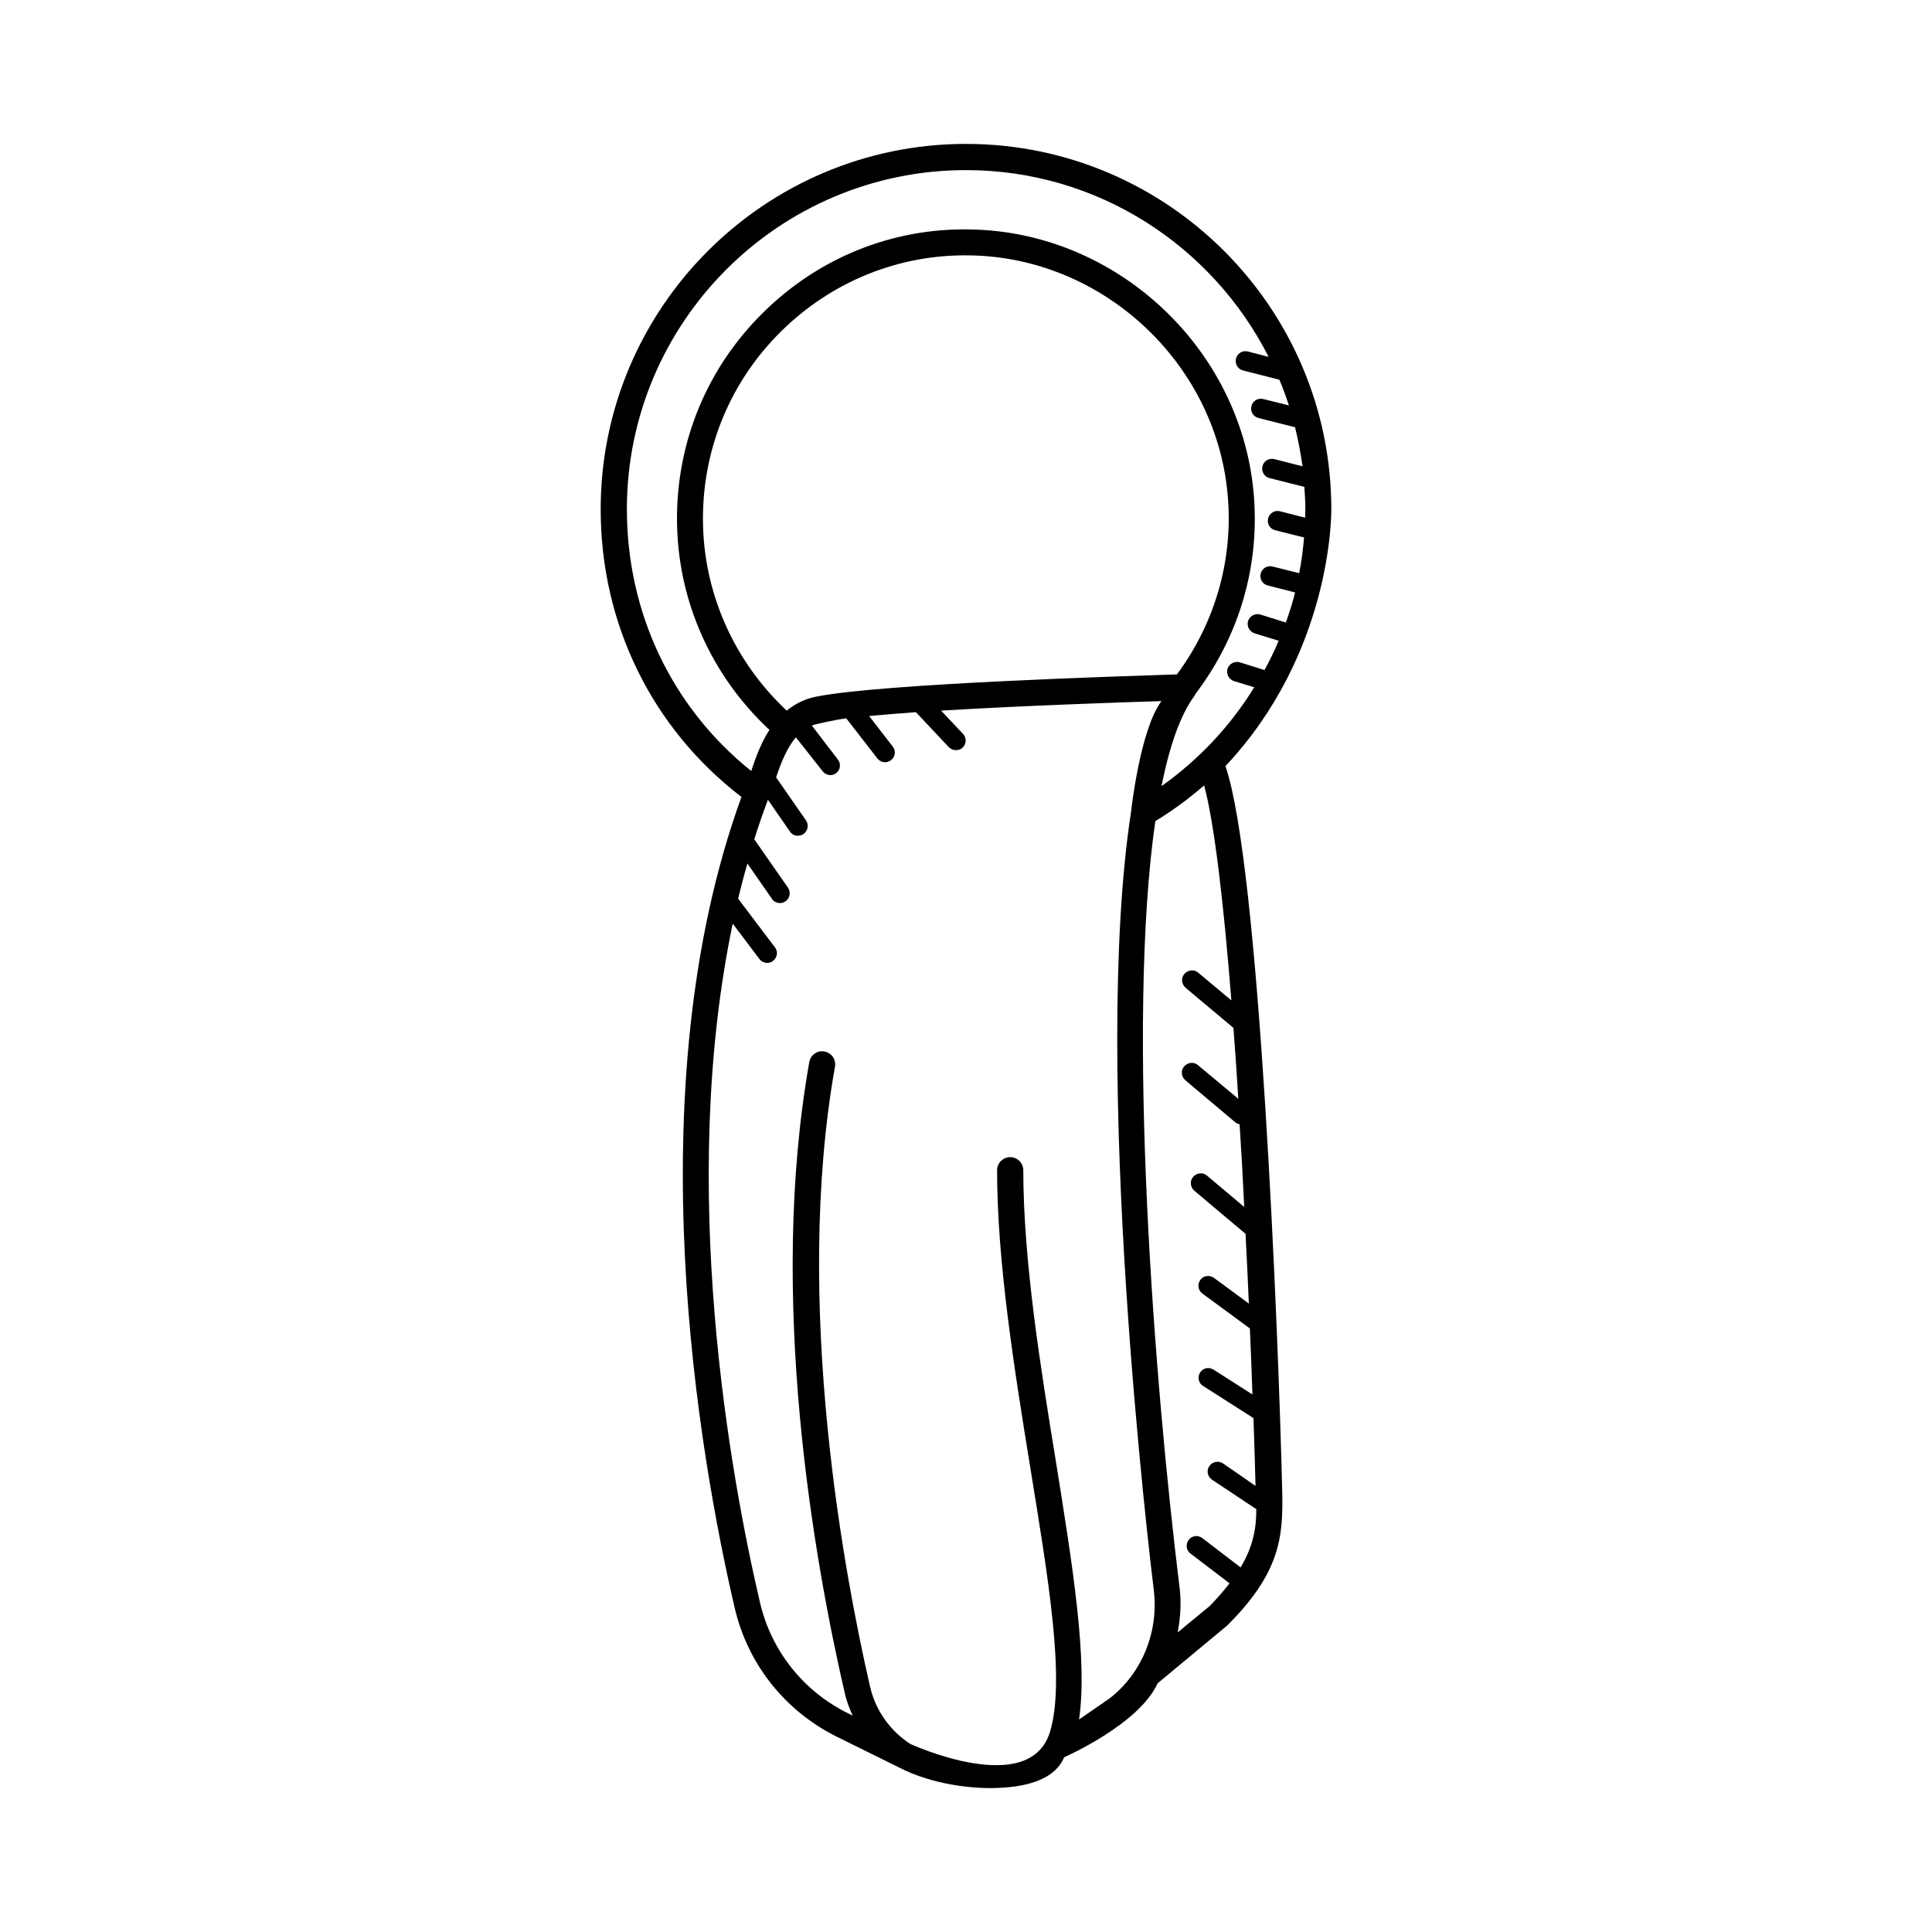 <?xml version="1.0" encoding="UTF-8"?>
<!-- Uploaded to: ICON Repo, www.svgrepo.com, Generator: ICON Repo Mixer Tools -->
<svg fill="#000000" width="800px" height="800px" version="1.1" viewBox="144 144 512 512" xmlns="http://www.w3.org/2000/svg">
 <path d="m468.76 347.03c28.051-29.887 28.051-66.246 28.051-68.082 0-53.379-43.438-96.812-96.812-96.812s-96.812 43.438-96.812 96.812c0 30.434 13.617 58.074 37.309 76.254-28.391 78.086-10.961 175.65-1.773 215 3.473 14.844 13.344 27.234 27.027 34.043l16.273 8.035c9.465 4.969 20.355 5.582 24.168 5.582 10.211 0 17.43-2.449 19.812-8.168 0 0 19.812-8.645 24.781-19.609l18.449-15.32c14.023-13.957 14.844-23.488 14.57-35.473-1.02-42.688-5.988-166.05-15.043-192.26zm-158.63-68.082c0-49.562 40.305-89.867 89.867-89.867 35.062 0 65.359 20.219 80.199 49.496l-5.516-1.43c-1.363-0.34-2.793 0.477-3.133 1.906-0.34 1.363 0.477 2.793 1.906 3.133l9.602 2.449c0.953 2.246 1.77 4.492 2.519 6.809l-6.809-1.703c-1.363-0.34-2.793 0.477-3.133 1.906-0.34 1.363 0.477 2.793 1.906 3.133l9.668 2.449c0.816 3.402 1.496 6.809 1.973 10.348l-7.481-1.906c-1.363-0.34-2.793 0.477-3.133 1.906-0.34 1.363 0.477 2.793 1.906 3.133l9.191 2.316c0.137 1.973 0.273 3.949 0.273 5.922 0 0.75-0.066 1.496-0.066 2.246l-6.672-1.703c-1.363-0.34-2.793 0.477-3.133 1.906-0.34 1.43 0.477 2.793 1.906 3.133l7.625 1.906c-0.273 3.199-0.68 6.332-1.293 9.465l-7.082-1.77c-1.363-0.34-2.793 0.477-3.133 1.906-0.34 1.363 0.477 2.793 1.906 3.133l7.215 1.84c-0.68 2.723-1.496 5.379-2.449 7.965l-6.738-2.109c-1.363-0.41-2.793 0.34-3.269 1.703-0.41 1.363 0.34 2.793 1.703 3.269l6.398 1.973c-1.09 2.656-2.383 5.242-3.746 7.762l-6.535-2.043c-1.363-0.41-2.793 0.34-3.269 1.703-0.41 1.363 0.34 2.793 1.703 3.269l5.379 1.633c-6.262 10.211-14.637 19.133-24.578 26.211 2.109-10.555 4.969-18.926 8.852-24.102 0.066-0.137 0.066-0.203 0.137-0.34 11.777-15.453 17.227-34.449 15.387-53.719-3.676-38.332-36.629-68.832-75.164-69.375-20.629-0.41-40.168 7.559-54.805 22.059-14.707 14.5-22.809 33.906-22.809 54.602 0 21.309 8.918 41.461 24.508 55.965-2.859 4.289-4.492 10.078-4.832 10.895-20.969-16.824-32.953-41.812-32.953-69.383zm50.043 49.699c-3.062 0.613-5.582 1.973-7.691 3.676-14.094-13.207-22.195-31.523-22.195-50.859 0-18.789 7.352-36.492 20.766-49.699 13.414-13.207 31.25-20.426 49.906-20.086 35.062 0.477 65.086 28.188 68.355 63.113 1.633 17.09-3.133 34.043-13.414 47.93-11.988 0.41-78.434 2.387-95.727 5.926zm77.953 265.39-8.168 5.652c2.316-15.727-1.633-40.305-6.129-68.355-4.086-24.984-8.645-53.309-8.645-77.207 0-1.906-1.566-3.473-3.473-3.473s-3.473 1.566-3.473 3.473c0 24.441 4.629 53.035 8.715 78.293 4.766 29.344 9.531 57.188 5.242 70.738-5.582 17.496-36.969 2.996-36.969 2.996-5.242-3.402-9.121-8.715-10.621-15.047-6.535-28.391-20.562-101.17-9.328-164.42 0.34-1.906-0.887-3.676-2.793-4.016-1.84-0.41-3.676 0.887-4.016 2.793-11.031 62.16 1.156 131.47 9.395 167.21 0.477 2.109 1.227 4.086 2.109 5.992l-1.227-0.613c-11.848-5.856-20.355-16.543-23.352-29.41-7.828-33.566-21.785-110.09-7.215-179.88l7.082 9.395c0.543 0.68 1.293 1.02 2.043 1.02 0.543 0 1.09-0.137 1.566-0.543 1.156-0.887 1.363-2.519 0.477-3.609l-9.734-12.867c0.75-3.133 1.566-6.262 2.449-9.328l6.535 9.395c0.477 0.75 1.293 1.09 2.109 1.09 0.543 0 1.02-0.137 1.496-0.477 1.156-0.816 1.43-2.449 0.613-3.609l-8.918-12.801c1.09-3.539 2.316-7.012 3.609-10.484l5.856 8.441c0.477 0.75 1.293 1.09 2.109 1.09 0.543 0 1.02-0.137 1.496-0.477 1.156-0.816 1.43-2.449 0.613-3.609l-7.898-11.371c0.273-0.68 2.043-6.875 5.242-10.621l7.082 8.988c0.543 0.68 1.293 1.02 2.043 1.02 0.543 0 1.156-0.203 1.566-0.543 1.156-0.887 1.293-2.519 0.41-3.609l-6.879-8.984c0.75-0.34 6.469-1.566 9.121-1.906l8.238 10.621c0.543 0.68 1.293 1.02 2.043 1.02 0.543 0 1.09-0.203 1.566-0.543 1.156-0.887 1.363-2.519 0.477-3.609l-6.262-8.102c3.746-0.34 7.898-0.68 12.391-1.02l8.715 9.258c0.543 0.543 1.227 0.816 1.906 0.816 0.613 0 1.293-0.203 1.77-0.68 1.02-0.953 1.09-2.656 0.066-3.676l-5.785-6.129c21.516-1.293 46.91-2.18 58.414-2.519-5.652 7.488-8.035 29.004-8.035 29.141-10.688 69.105 5.176 199.75 5.992 206.43 1.363 11.027-3.129 22.059-11.641 28.664zm34.652-34.656-10.145-7.762c-1.156-0.887-2.793-0.68-3.609 0.477-0.887 1.156-0.68 2.793 0.477 3.609l10.348 7.898c-1.496 1.906-3.133 3.812-5.242 5.992l-8.512 7.012c0.75-3.949 1.02-8.035 0.477-12.117-6.606-53.445-14.16-149.1-6.398-202.89 4.629-2.793 8.918-5.992 12.938-9.465 2.723 10.145 5.176 31.25 7.215 56.984l-8.781-7.352c-1.09-0.953-2.723-0.75-3.676 0.34-0.953 1.09-0.75 2.723 0.34 3.676l12.664 10.621c0.477 6.059 0.887 12.324 1.293 18.789l-10.688-8.918c-1.09-0.953-2.723-0.75-3.676 0.34-0.953 1.09-0.75 2.723 0.34 3.676l13.344 11.234c0.273 0.273 0.68 0.273 1.02 0.41 0.477 7.215 0.887 14.57 1.227 21.922l-9.871-8.305c-1.09-0.953-2.723-0.75-3.676 0.34-0.953 1.09-0.75 2.723 0.34 3.676l13.344 11.234c0.066 0.066 0.137 0 0.203 0.066 0.34 6.195 0.613 12.391 0.887 18.586l-9.258-6.809c-1.156-0.816-2.793-0.613-3.609 0.543s-0.613 2.793 0.543 3.609l12.594 9.258c0.273 5.922 0.477 11.777 0.68 17.496l-10.348-6.606c-1.227-0.75-2.793-0.41-3.539 0.816-0.75 1.227-0.41 2.793 0.816 3.539l13.344 8.512c0.203 6.195 0.41 12.188 0.543 17.973l-8.641-5.984c-1.156-0.75-2.793-0.477-3.609 0.75-0.816 1.156-0.477 2.793 0.75 3.609l11.574 7.691c0.066 0 0.137 0 0.137 0.066-0.004 4.906-0.75 9.738-4.156 15.457z"/>
</svg>